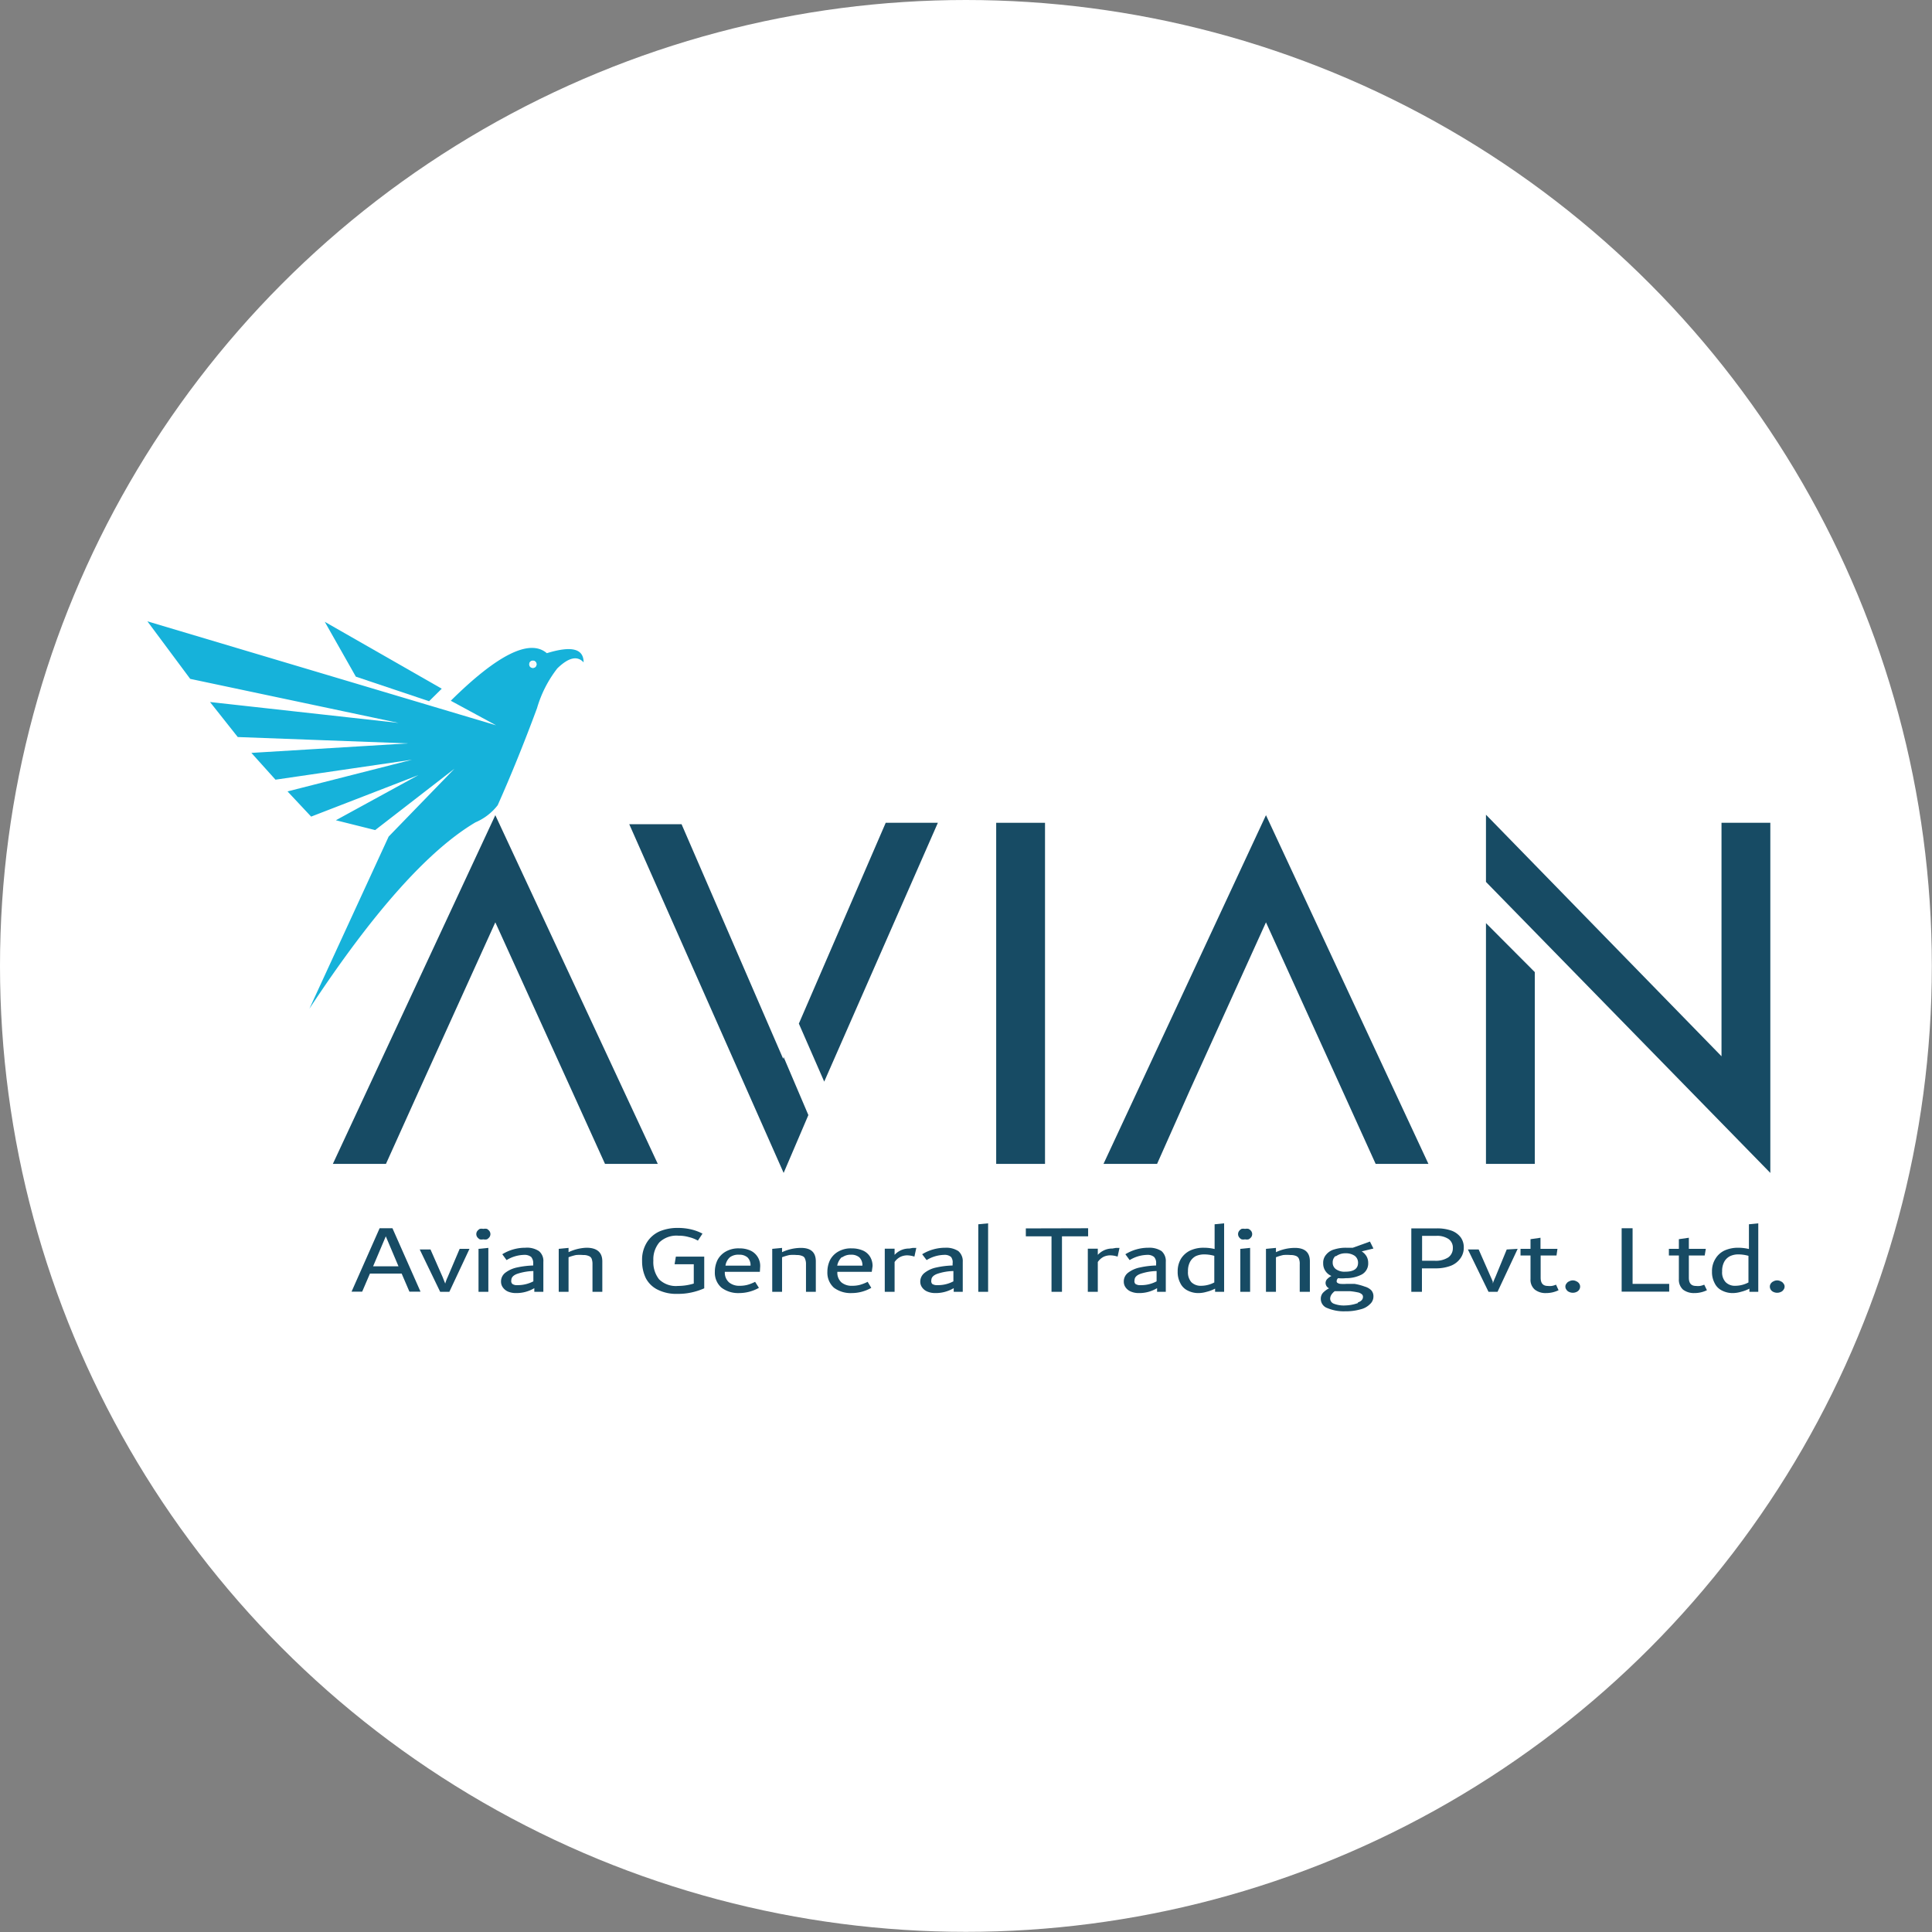 <?xml version="1.0" encoding="UTF-8"?>
<svg xmlns="http://www.w3.org/2000/svg" viewBox="0 0 121.89 121.89">
  <rect x="0" y="0" width="121.89" height="121.89" fill="#808080" stroke="none"/>
  <defs>
    <style>.cls-1{fill:#fff;}.cls-2{fill:#174b64;}.cls-3{fill:#16b2da;}.cls-4{fill:#f7f9f9;}</style>
  </defs>
  <g id="Layer_2" data-name="Layer 2">
    <g id="Layer_1-2" data-name="Layer 1">
      <circle class="cls-1" cx="60.94" cy="60.94" r="60.94"></circle>
      <path class="cls-2" d="M41.5,73.43H38.17l-2.09-4.61h0L31.25,58.19,26.43,68.82h0l-2.08,4.61H21l10.25-22Z"></path>
      <path class="cls-2" d="M49.44,66.69,51,70.35,49.44,74l-9.74-22H43l6.41,14.8Zm9.73-14.78L52,68.24l-1.6-3.66,5.48-12.67Z"></path>
      <path class="cls-2" d="M62.85,73.43V51.91h3.08V73.43Z"></path>
      <path class="cls-2" d="M90.12,73.43H86.79L84.7,68.82h0L79.87,58.19,75.05,68.82h0L73,73.43H69.62l10.25-22Z"></path>
      <path class="cls-2" d="M111.69,51.91V74L93.75,55.64V51.4l14.86,15.24V51.91ZM93.75,58.24l3.08,3.09v12.1H93.75Z"></path>
      <polygon class="cls-3" points="27.07 44.24 27.87 43.45 20.49 39.23 22.45 42.69 27.07 44.24"></polygon>
      <path class="cls-3" d="M34.5,41.21c-1.07-.92-3.09.06-6.06,3l2.86,1.55-22-6.56L12,42.83l13.15,2.78L13.25,44.29,15,46.5l10.76.4-9.9.6,1.52,1.69L26,47.93l-7.86,2,1.49,1.59L26.4,48.9l-5.21,2.85,2.48.62,5-3.87-4.15,4.28-5,10.86q6-9.11,10.48-11.76A3.5,3.5,0,0,0,31.4,50.8q1.27-2.85,2.48-6.12a7.48,7.48,0,0,1,1.28-2.51c.71-.69,1.26-.82,1.66-.38,0-.87-.76-1.06-2.32-.58m-.88.93a.23.23,0,1,1,.23-.23.23.23,0,0,1-.23.23"></path>
      <path class="cls-4" d="M33.62,41.68a.23.23,0,1,0,.23.23.23.23,0,0,0-.23-.23"></path>
      <path class="cls-2" d="M24.76,77.49l1.77,4v0h-.7l-.49-1.14h-2l-.49,1.14h-.67v0l1.77-4Zm-1.22,2.4h1.6L24.34,78Z"></path>
      <path class="cls-2" d="M29.62,78.79v0L28.35,81.5h-.58l-1.29-2.67v0h.68l.77,1.75s.05.13.11.28l.05.12a2.37,2.37,0,0,1,.15-.4L29,78.79Z"></path>
      <path class="cls-2" d="M30.27,78.19a.54.54,0,0,1-.16-.14.33.33,0,0,1,0-.38.54.54,0,0,1,.16-.14.54.54,0,0,1,.22,0,.59.59,0,0,1,.23,0,.54.54,0,0,1,.16.14.33.33,0,0,1,0,.38.54.54,0,0,1-.16.14.59.59,0,0,1-.23,0A.54.54,0,0,1,30.27,78.19Zm-.08,3.31V78.79l.62-.06V81.5Z"></path>
      <path class="cls-2" d="M34,78.93a.8.8,0,0,1,.28.68V81.5h-.57l0-.23a2.2,2.2,0,0,1-1.15.31,1.31,1.31,0,0,1-.5-.09.78.78,0,0,1-.33-.26.61.61,0,0,1-.12-.37.69.69,0,0,1,.28-.57,1.85,1.85,0,0,1,.75-.33,5.61,5.61,0,0,1,1-.12v-.13a.59.59,0,0,0-.13-.41.67.67,0,0,0-.45-.13,2.21,2.21,0,0,0-1.1.33l-.27-.37a2.75,2.75,0,0,1,1.45-.41A1.37,1.37,0,0,1,34,78.93ZM32.32,81a.5.5,0,0,0,.33.08,2.14,2.14,0,0,0,1-.24v-.65a3.5,3.5,0,0,0-1,.17c-.26.09-.39.23-.39.4A.26.26,0,0,0,32.32,81Z"></path>
      <path class="cls-2" d="M38,79.58V81.5h-.62V79.77a1,1,0,0,0-.05-.35.31.31,0,0,0-.19-.18.77.77,0,0,0-.34-.06,2.58,2.58,0,0,0-.46,0,3.23,3.23,0,0,0-.47.14V81.5h-.62V78.79l.62-.06V79A2.87,2.87,0,0,1,37,78.72C37.65,78.72,38,79,38,79.58Z"></path>
      <path class="cls-2" d="M44.43,79.28v2a4.12,4.12,0,0,1-.8.26,3.84,3.84,0,0,1-.88.09,2.63,2.63,0,0,1-1.27-.27,1.68,1.68,0,0,1-.74-.73,2.45,2.45,0,0,1-.23-1.08,2.05,2.05,0,0,1,.31-1.18,1.82,1.82,0,0,1,.81-.69,2.9,2.9,0,0,1,1.12-.21,3.61,3.61,0,0,1,.84.09,3,3,0,0,1,.73.27l-.29.44a2.11,2.11,0,0,0-.56-.22,2.31,2.31,0,0,0-.67-.09,1.56,1.56,0,0,0-1.2.42,1.66,1.66,0,0,0-.38,1.15,1.75,1.75,0,0,0,.36,1.18,1.51,1.51,0,0,0,1.19.42,3.46,3.46,0,0,0,1-.15V79.76H42.56l.08-.48Z"></path>
      <path class="cls-2" d="M47.94,80.24H45.73a.82.82,0,0,0,.27.67,1,1,0,0,0,.66.21,1.85,1.85,0,0,0,.5-.06,2.5,2.5,0,0,0,.48-.19l.24.38a2.57,2.57,0,0,1-1.25.33,1.75,1.75,0,0,1-1.11-.34,1.25,1.25,0,0,1-.42-1,1.69,1.69,0,0,1,.17-.75,1.32,1.32,0,0,1,.52-.53,1.6,1.6,0,0,1,.85-.2,1.66,1.66,0,0,1,.71.14,1.06,1.06,0,0,1,.61,1Zm-1.89-.92a.88.88,0,0,0-.28.53h1.58v0a.67.67,0,0,0-.19-.52.76.76,0,0,0-.52-.17A.89.89,0,0,0,46.05,79.32Z"></path>
      <path class="cls-2" d="M51.47,79.58V81.5h-.62V79.77a.82.82,0,0,0-.06-.35.27.27,0,0,0-.18-.18.8.8,0,0,0-.34-.06,2.49,2.49,0,0,0-.46,0,3.23,3.23,0,0,0-.47.14V81.5h-.62V78.79l.62-.06V79a2.87,2.87,0,0,1,1.16-.27C51.15,78.72,51.47,79,51.47,79.58Z"></path>
      <path class="cls-2" d="M55,80.24H52.83a.82.82,0,0,0,.26.67,1,1,0,0,0,.67.21,1.85,1.85,0,0,0,.5-.06,2.78,2.78,0,0,0,.48-.19l.23.38a2.5,2.5,0,0,1-1.24.33,1.76,1.76,0,0,1-1.12-.34,1.27,1.27,0,0,1-.41-1,1.69,1.69,0,0,1,.17-.75,1.32,1.32,0,0,1,.52-.53,1.58,1.58,0,0,1,.84-.2,1.74,1.74,0,0,1,.72.14,1,1,0,0,1,.45.4,1.11,1.11,0,0,1,.15.58Zm-1.9-.92a1,1,0,0,0-.28.53h1.59v0a.7.7,0,0,0-.19-.52.77.77,0,0,0-.53-.17A.91.91,0,0,0,53.14,79.32Z"></path>
      <path class="cls-2" d="M57.59,78.73l.22,0-.12.55a1.53,1.53,0,0,0-.45-.08,1,1,0,0,0-.42.09,1,1,0,0,0-.38.33V81.5h-.62V78.78l.62,0v.39a1.22,1.22,0,0,1,.93-.4Z"></path>
      <path class="cls-2" d="M60.46,78.93a.83.83,0,0,1,.28.68V81.5h-.57l0-.23a2.23,2.23,0,0,1-1.16.31,1.26,1.26,0,0,1-.49-.09.76.76,0,0,1-.34-.26.61.61,0,0,1-.12-.37.7.7,0,0,1,.29-.57,1.79,1.79,0,0,1,.75-.33,5.4,5.4,0,0,1,1-.12v-.13A.55.55,0,0,0,60,79.3a.62.62,0,0,0-.44-.13,2.21,2.21,0,0,0-1.1.33l-.28-.37a2.79,2.79,0,0,1,1.46-.41A1.41,1.41,0,0,1,60.46,78.93ZM58.81,81a.55.55,0,0,0,.34.08,2.07,2.07,0,0,0,1-.24v-.65a3.37,3.37,0,0,0-1,.17c-.26.09-.39.23-.39.4A.28.28,0,0,0,58.81,81Z"></path>
      <path class="cls-2" d="M61.72,81.5V77.24l.62-.06V81.5Z"></path>
      <path class="cls-2" d="M68.65,77.49V78H67V81.5h-.66V78H64.72v-.5Z"></path>
      <path class="cls-2" d="M70.41,78.73l.22,0-.12.55a1.53,1.53,0,0,0-.45-.08,1,1,0,0,0-.43.09,1,1,0,0,0-.37.33V81.5h-.63V78.78l.63,0v.39a1.25,1.25,0,0,1,.42-.3,1.21,1.21,0,0,1,.5-.1Z"></path>
      <path class="cls-2" d="M73.28,78.93a.83.83,0,0,1,.27.68V81.5H73l0-.23a2.17,2.17,0,0,1-1.15.31,1.26,1.26,0,0,1-.49-.09.76.76,0,0,1-.34-.26.61.61,0,0,1-.12-.37.69.69,0,0,1,.28-.57,1.84,1.84,0,0,1,.76-.33,5.4,5.4,0,0,1,1-.12v-.13a.55.55,0,0,0-.13-.41.64.64,0,0,0-.44-.13,2.21,2.21,0,0,0-1.1.33L71,79.13a2.76,2.76,0,0,1,1.46-.41A1.41,1.41,0,0,1,73.28,78.93ZM71.63,81a.53.53,0,0,0,.34.08,2.07,2.07,0,0,0,1-.24v-.65a3.37,3.37,0,0,0-1,.17c-.26.09-.39.23-.39.4A.26.26,0,0,0,71.63,81Z"></path>
      <path class="cls-2" d="M77.23,77.18V81.5h-.57l0-.2a2.29,2.29,0,0,1-.53.2,1.92,1.92,0,0,1-.5.08,1.47,1.47,0,0,1-.72-.17,1,1,0,0,1-.45-.47,1.47,1.47,0,0,1-.16-.72,1.53,1.53,0,0,1,.21-.81,1.41,1.41,0,0,1,.59-.52,2,2,0,0,1,.84-.17,2.93,2.93,0,0,1,.69.08V77.24Zm-2.07,3.71a.83.83,0,0,0,.62.23,1.79,1.79,0,0,0,.83-.21V79.23a2.41,2.41,0,0,0-.64-.09,1.29,1.29,0,0,0-.53.11.89.89,0,0,0-.36.36,1.21,1.21,0,0,0-.13.6A.94.94,0,0,0,75.16,80.89Z"></path>
      <path class="cls-2" d="M78.33,78.19a.44.44,0,0,1-.16-.14.33.33,0,0,1,0-.38.44.44,0,0,1,.16-.14.54.54,0,0,1,.22,0,.51.51,0,0,1,.22,0,.47.47,0,0,1,.17.14.33.33,0,0,1,0,.38.47.47,0,0,1-.17.14.51.51,0,0,1-.22,0A.54.54,0,0,1,78.33,78.19Zm-.08,3.31V78.79l.62-.06V81.5Z"></path>
      <path class="cls-2" d="M82.64,79.58V81.5H82V79.77a.84.84,0,0,0-.05-.35.32.32,0,0,0-.18-.18.85.85,0,0,0-.35-.06,2.58,2.58,0,0,0-.46,0,3.09,3.09,0,0,0-.46.14V81.5h-.63V78.79l.63-.06V79a2.83,2.83,0,0,1,1.16-.27C82.31,78.72,82.64,79,82.64,79.58Z"></path>
      <path class="cls-2" d="M86.1,81.17a.94.94,0,0,1,.41.23.56.56,0,0,1,.14.39.64.64,0,0,1-.22.49,1.23,1.23,0,0,1-.61.33,3.33,3.33,0,0,1-.95.12,2.67,2.67,0,0,1-1.12-.2.61.61,0,0,1-.42-.57.56.56,0,0,1,.13-.39,1.41,1.41,0,0,1,.39-.29.38.38,0,0,1-.22-.34.37.37,0,0,1,.08-.22A1.06,1.06,0,0,1,84,80.5a.85.85,0,0,1-.39-.33.83.83,0,0,1-.13-.47.77.77,0,0,1,.2-.56,1,1,0,0,1,.52-.32,2.39,2.39,0,0,1,.73-.1l.42,0,1.08-.39.22.44-.74.18a.94.94,0,0,1,.31.32.83.83,0,0,1,.1.41.79.79,0,0,1-.41.73,2.13,2.13,0,0,1-1,.23,2.31,2.31,0,0,1-.49,0,.26.26,0,0,0-.09.19.11.11,0,0,0,.06.11.38.38,0,0,0,.19.06,2.43,2.43,0,0,0,.37,0l.51,0A3.55,3.55,0,0,1,86.1,81.17Zm-.43,1c.21-.07.32-.19.32-.35a.21.21,0,0,0-.09-.18.56.56,0,0,0-.27-.11,3.61,3.61,0,0,0-.48-.07l-.51,0-.43,0a.86.86,0,0,0-.21.22.49.49,0,0,0-.08.25.35.35,0,0,0,.23.32,1.74,1.74,0,0,0,.74.11A2.51,2.51,0,0,0,85.67,82.21Zm-1.4-2.94a.52.52,0,0,0-.19.42.5.5,0,0,0,.2.42.93.93,0,0,0,.61.16c.52,0,.79-.19.79-.56a.54.54,0,0,0-.21-.44,1,1,0,0,0-.59-.16A1,1,0,0,0,84.27,79.27Z"></path>
      <path class="cls-2" d="M91.57,77.64a1.28,1.28,0,0,1,.59.43,1.07,1.07,0,0,1,.19.64,1.12,1.12,0,0,1-.2.66,1.34,1.34,0,0,1-.6.48,2.62,2.62,0,0,1-1,.17h-.84V81.5h-.67v-4h1.57A2.67,2.67,0,0,1,91.57,77.64Zm-.2,1.69a.7.7,0,0,0,.29-.59.66.66,0,0,0-.27-.57,1.3,1.3,0,0,0-.78-.2h-.89v1.57h.79A1.45,1.45,0,0,0,91.37,79.33Z"></path>
      <path class="cls-2" d="M95.75,78.79v0L94.48,81.5h-.57l-1.3-2.67v0h.68l.77,1.75s.06.13.12.28l0,.12a3.7,3.7,0,0,1,.16-.4l.72-1.75Z"></path>
      <path class="cls-2" d="M98.33,81.4a1.79,1.79,0,0,1-.79.18,1.09,1.09,0,0,1-.71-.22.81.81,0,0,1-.27-.66V79.21h-.63v-.42h.63v-.61l.63-.09v.7h1.07l-.06.42h-1v1.4c0,.35.15.52.45.52a1.07,1.07,0,0,0,.25,0,1.14,1.14,0,0,0,.27-.08Z"></path>
      <path class="cls-2" d="M99,81.51a.34.34,0,0,1-.17-.14.31.31,0,0,1-.07-.2.28.28,0,0,1,.07-.19.34.34,0,0,1,.17-.14.47.47,0,0,1,.46,0,.39.39,0,0,1,.17.14.33.33,0,0,1,.06.19.36.36,0,0,1-.06.2.39.39,0,0,1-.17.14.55.55,0,0,1-.46,0Z"></path>
      <path class="cls-2" d="M103,81h2.31v.49h-3v-4H103Z"></path>
      <path class="cls-2" d="M107.69,81.4a1.8,1.8,0,0,1-.8.18,1.13,1.13,0,0,1-.71-.22.84.84,0,0,1-.26-.66V79.21h-.63v-.42h.63v-.61l.63-.09v.7h1.07l-.07.42h-1v1.4c0,.35.15.52.45.52a1.07,1.07,0,0,0,.25,0,1.14,1.14,0,0,0,.27-.08Z"></path>
      <path class="cls-2" d="M110.93,77.18V81.5h-.56l0-.2a2.29,2.29,0,0,1-.53.2,1.92,1.92,0,0,1-.5.08,1.47,1.47,0,0,1-.72-.17,1,1,0,0,1-.45-.47,1.47,1.47,0,0,1-.16-.72,1.45,1.45,0,0,1,.22-.81,1.33,1.33,0,0,1,.58-.52,2.07,2.07,0,0,1,.84-.17,2.93,2.93,0,0,1,.69.08V77.24Zm-2.06,3.71a.81.81,0,0,0,.61.23,1.79,1.79,0,0,0,.83-.21V79.23a2.41,2.41,0,0,0-.64-.09,1.21,1.21,0,0,0-.52.11.86.86,0,0,0-.37.36,1.21,1.21,0,0,0-.13.6A.9.9,0,0,0,108.87,80.89Z"></path>
      <path class="cls-2" d="M111.89,81.51a.39.39,0,0,1-.17-.14.36.36,0,0,1-.06-.2.33.33,0,0,1,.06-.19.39.39,0,0,1,.17-.14.47.47,0,0,1,.46,0,.34.34,0,0,1,.17.14.28.28,0,0,1,.07.19.31.31,0,0,1-.07.2.34.34,0,0,1-.17.14.55.55,0,0,1-.46,0Z"></path>
    </g>
  </g>
</svg>
